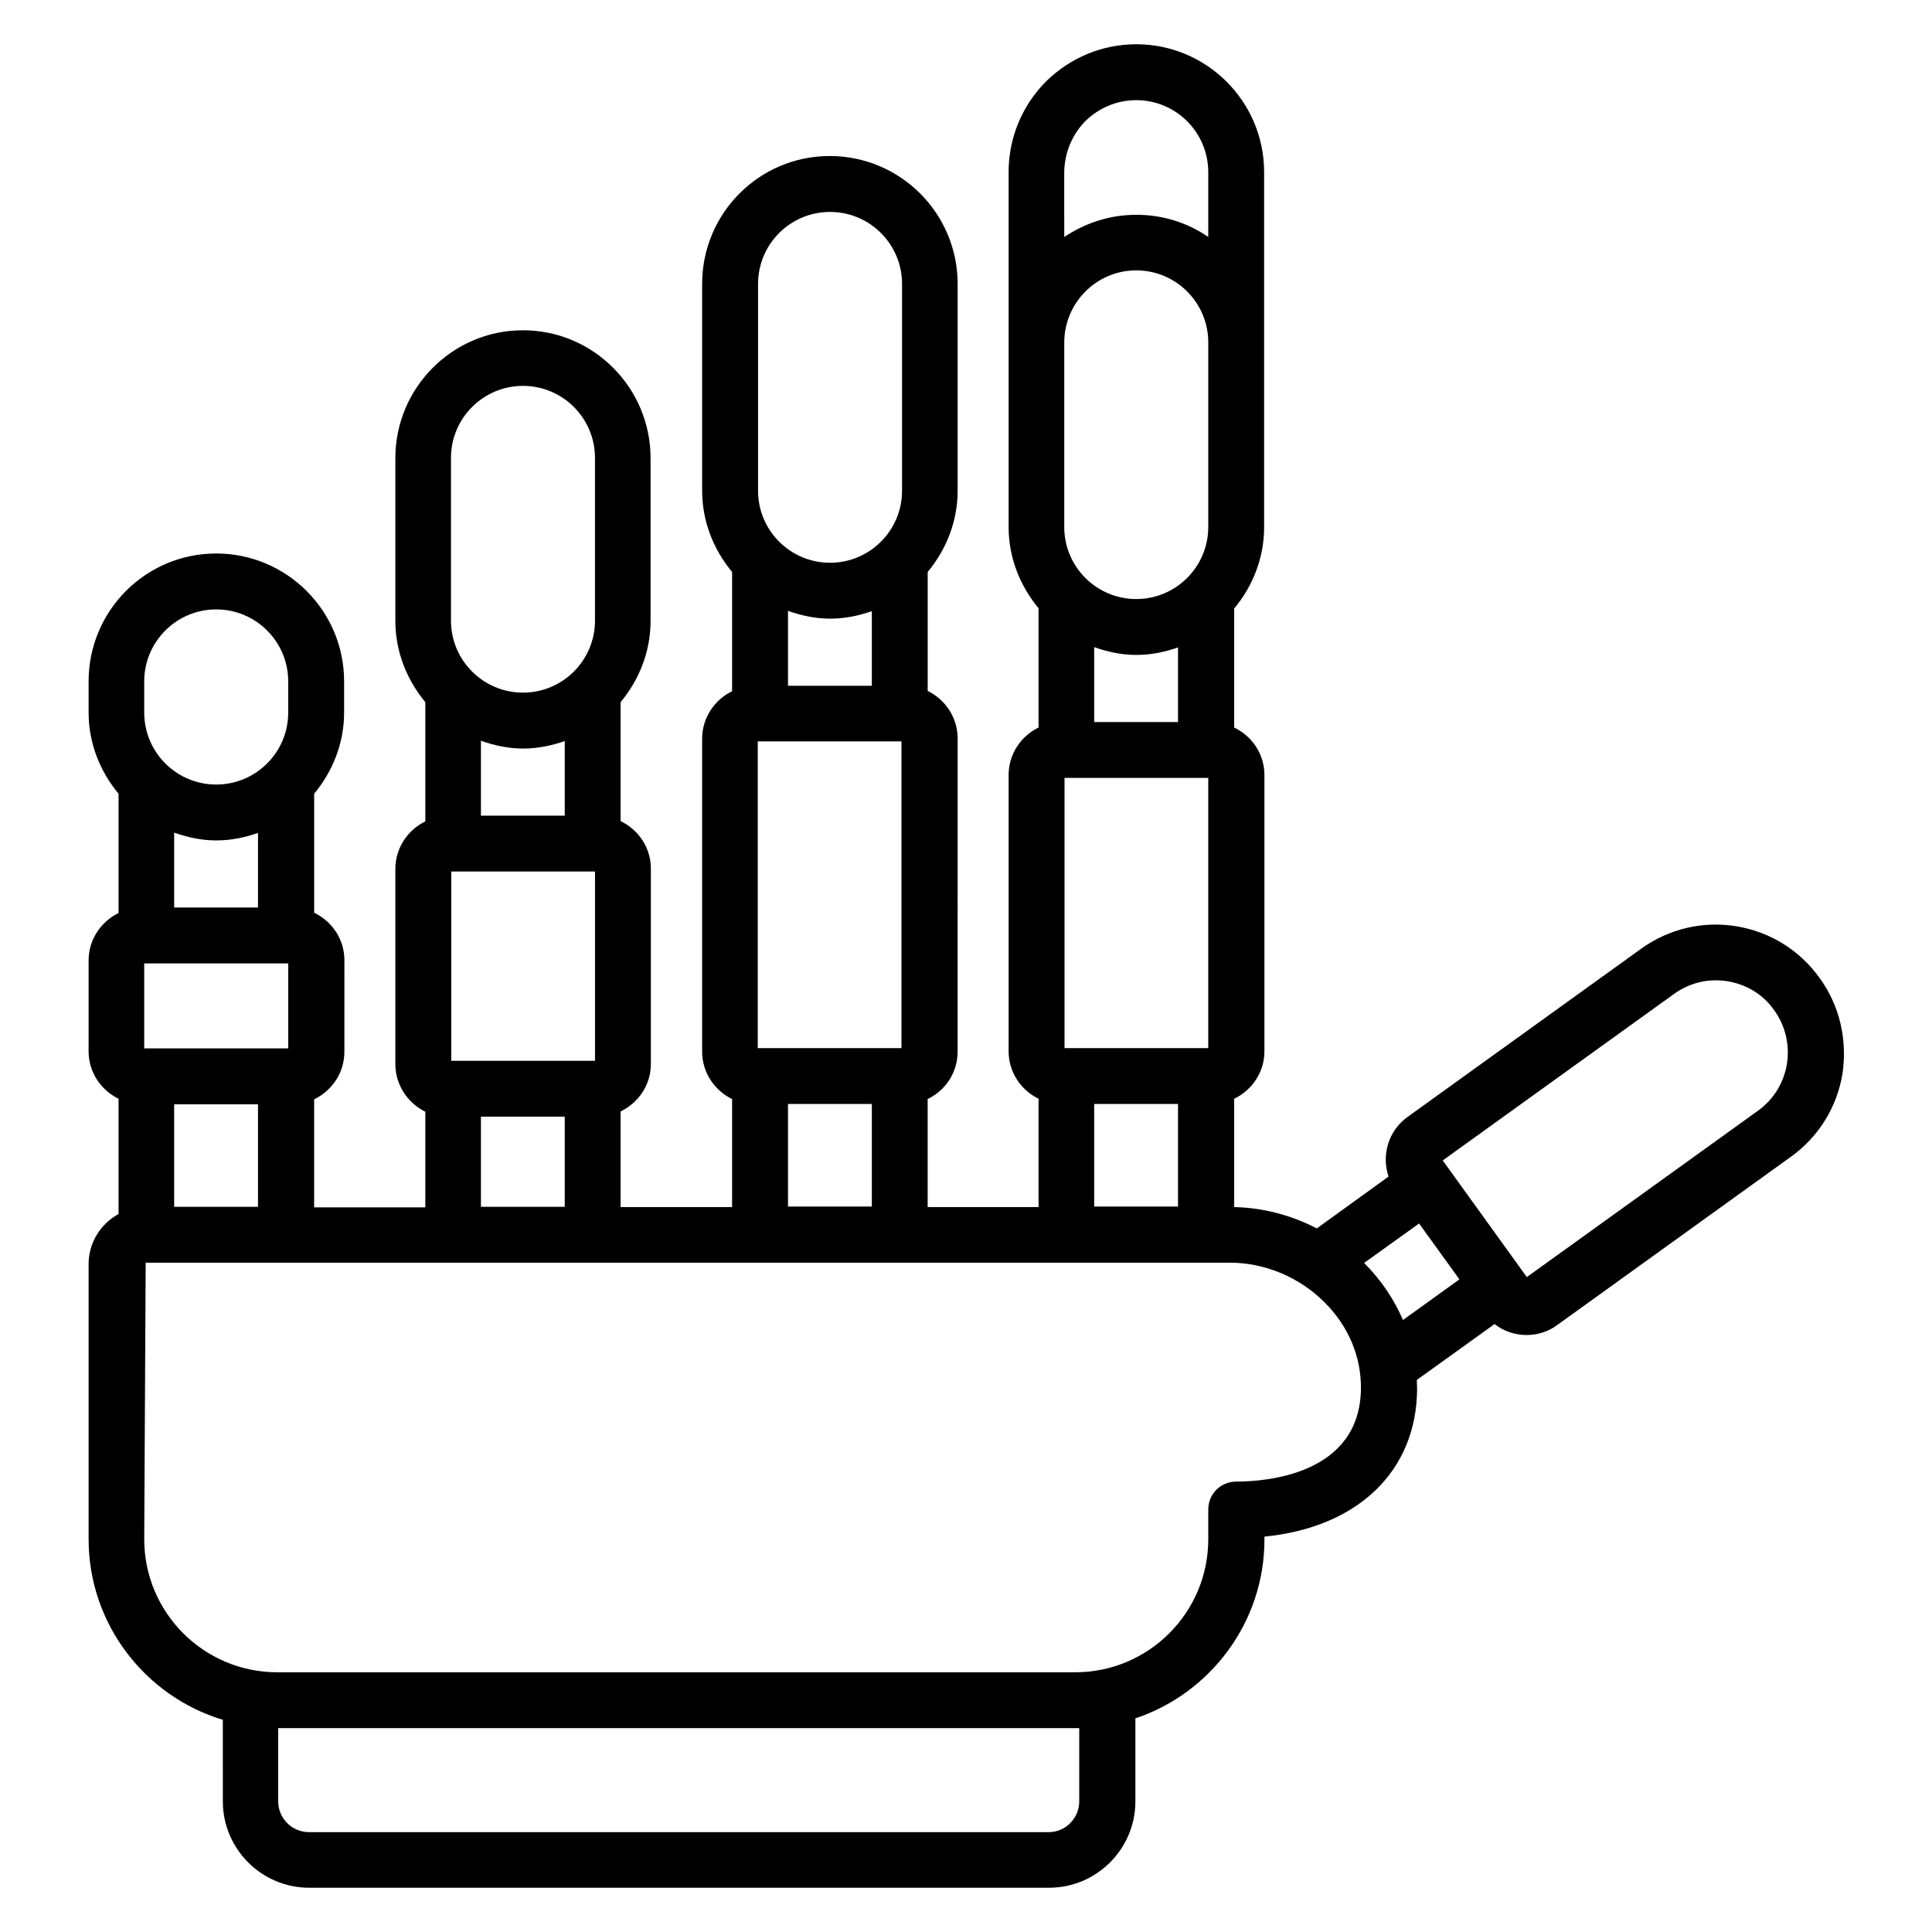 <?xml version="1.0" encoding="UTF-8"?>
<!-- Uploaded to: SVG Repo, www.svgrepo.com, Generator: SVG Repo Mixer Tools -->
<svg fill="#000000" width="800px" height="800px" version="1.1" viewBox="144 144 512 512" xmlns="http://www.w3.org/2000/svg">
 <path d="m626.18 403.13c-5.266-7.328-13.129-12.215-22.062-13.664-8.93-1.449-17.863 0.688-25.191 5.953l-61.906 44.578c-5.113 3.664-6.945 10.152-5.039 15.801l-19.008 13.742c-6.793-3.512-14.273-5.496-21.906-5.648v-28.703c4.734-2.289 8.016-7.023 8.016-12.594v-73.203c0-5.574-3.281-10.305-8.016-12.594v-31.527c4.887-5.879 7.938-13.359 7.938-21.527v-94.121c0-18.703-15.191-33.895-33.895-33.895-8.93 0-17.48 3.512-23.969 9.922-6.336 6.414-9.848 14.961-9.848 23.895v45.113 0.078 48.93c0 8.168 3.055 15.648 7.938 21.527v31.602c-4.656 2.289-7.938 7.023-7.938 12.594v73.203c0 5.574 3.281 10.305 7.938 12.594v28.703h-29.391v-28.625c4.734-2.289 7.938-7.023 7.938-12.594l0.008-82.973c0-5.574-3.281-10.305-7.938-12.594v-31.527c4.887-5.879 7.938-13.359 7.938-21.527v-54.809c0-18.703-15.191-33.895-33.895-33.895s-33.816 15.191-33.816 33.895v54.809c0 8.168 3.055 15.648 7.938 21.527v31.602c-4.656 2.289-7.938 7.023-7.938 12.594v82.898c0 5.574 3.281 10.305 7.938 12.594v28.625h-29.543v-25.344c4.734-2.289 8.016-7.023 8.016-12.594v-51.754c0-5.574-3.281-10.305-8.016-12.594v-31.527c4.887-5.879 7.938-13.359 7.938-21.527v-43.129c0-18.703-15.191-33.895-33.816-33.895s-33.816 15.191-33.816 33.895v43.129c0 8.168 3.055 15.648 7.938 21.527v31.602c-4.656 2.289-7.938 7.023-7.938 12.594v51.754c0 5.496 3.281 10.305 7.938 12.594v25.344h-29.465v-28.625c4.734-2.289 8.016-7.023 8.016-12.594l0.008-24.27c0-5.574-3.281-10.305-8.016-12.594v-31.527c4.887-5.879 7.938-13.359 7.938-21.527v-8.246c0-18.703-15.191-33.895-33.895-33.895s-33.816 15.191-33.816 33.895v8.246c0 8.168 3.055 15.648 7.938 21.527v31.602c-4.656 2.289-7.938 7.023-7.938 12.594v24.047c0 5.574 3.281 10.305 7.938 12.594v30.535c-4.734 2.594-7.938 7.559-7.938 13.281v72.898c0 22.52 15.039 41.68 35.57 47.863l0.004 21.605c0 12.672 10.305 22.902 22.902 22.902h196.03c12.672 0 22.902-10.305 22.902-22.902v-21.984c19.848-6.641 34.199-25.418 34.199-47.402v-0.762c24.656-2.441 40.305-17.25 40.457-39.082 0-0.84-0.078-1.68-0.078-2.441l20.609-14.809c2.441 1.91 5.418 2.902 8.473 2.902 2.824 0 5.727-0.84 8.168-2.672l61.906-44.578c7.328-5.266 12.215-13.129 13.664-22.062 1.297-9.016-0.762-18.023-6.106-25.352zm-161.98-119.46c0 10.535-8.551 19.082-19.082 19.082-10.535 0-19.082-8.551-19.082-19.082v-49.008c0.078-10.457 8.551-19.008 19.082-19.008 10.535 0 19.082 8.551 19.082 19.082zm-30.227 31.832c3.512 1.223 7.176 2.062 11.145 2.062 3.894 0 7.559-0.762 11.07-1.984v19.77h-22.215zm29.617 34.656h0.609v71.602h-38.09v-71.602zm-31.984-174.04c3.664-3.586 8.473-5.574 13.512-5.574 10.535 0 19.082 8.551 19.082 19.082v17.176c-5.418-3.742-11.984-5.879-19.082-5.879-7.098 0-13.586 2.215-19.082 5.879l-0.004-17.172c0.078-5.117 2.062-9.926 5.574-13.512zm2.367 260.45h22.215v27.176h-22.215zm-81.145-130.68c3.512 1.223 7.176 2.062 11.145 2.062 3.894 0 7.559-0.762 11.07-1.984v19.77h-22.215zm29.539 34.578h0.535v81.297h-38.09v-81.297zm-37.477-121.22c0-10.535 8.551-19.082 19.082-19.082 10.535 0 19.082 8.551 19.082 19.082v54.809c0 10.535-8.551 19.082-19.082 19.082-10.535 0-19.082-8.551-19.082-19.082zm7.938 217.32h22.215v27.176h-22.215zm-81.375-96.258c3.512 1.223 7.176 2.062 11.145 2.062 3.894 0 7.559-0.762 11.07-1.984v19.77h-22.215zm29.621 34.656h0.609v50.152h-38.09v-50.152zm-37.559-109.62c0-10.535 8.551-19.082 19.082-19.082 10.535 0 19.082 8.551 19.082 19.082v43.129c0 10.535-8.551 19.082-19.082 19.082-10.535 0-19.082-8.551-19.082-19.082zm7.938 174.58h22.215v23.895h-22.215zm-81.297-75.266c3.512 1.223 7.176 2.062 11.145 2.062 3.894 0 7.559-0.762 11.07-1.984v19.77h-22.215zm29.621 34.656h0.609v22.52h-38.168v-22.52zm-29.621 37.328h22.215v27.176l-22.215-0.004zm-7.938-112.06c0-10.535 8.551-19.082 19.082-19.082 10.535 0 19.082 8.551 19.082 19.082v8.246c0 10.535-8.551 19.082-19.082 19.082-10.535 0-19.082-8.551-19.082-19.082zm247.79 277.32v19.469c0 4.504-3.664 8.168-8.09 8.168h-196.03c-4.504 0-8.168-3.664-8.168-8.168v-19.391h212.29zm41.602-65.266c-4.121 0-7.406 3.281-7.406 7.406v7.863c0 19.465-15.801 35.266-35.266 35.266h-211.45c-19.465 0-35.266-15.801-35.266-35.266l0.383-73.281h287.4c9.238 0 18.473 3.894 25.113 10.609 6.258 6.258 9.617 14.352 9.543 22.672-0.156 22.977-25.348 24.73-33.055 24.73zm44.195-42.824c-2.367-5.496-5.801-10.609-10.23-15.039l-0.078-0.078 14.578-10.457 10.688 14.809zm101.75-67.859c-0.84 5.039-3.512 9.391-7.633 12.367l-61.297 44.121-22.289-30.914 61.297-44.121c4.121-2.977 9.16-4.199 14.199-3.359s9.465 3.512 12.367 7.711c2.977 4.117 4.121 9.156 3.356 14.195z"/>
</svg>